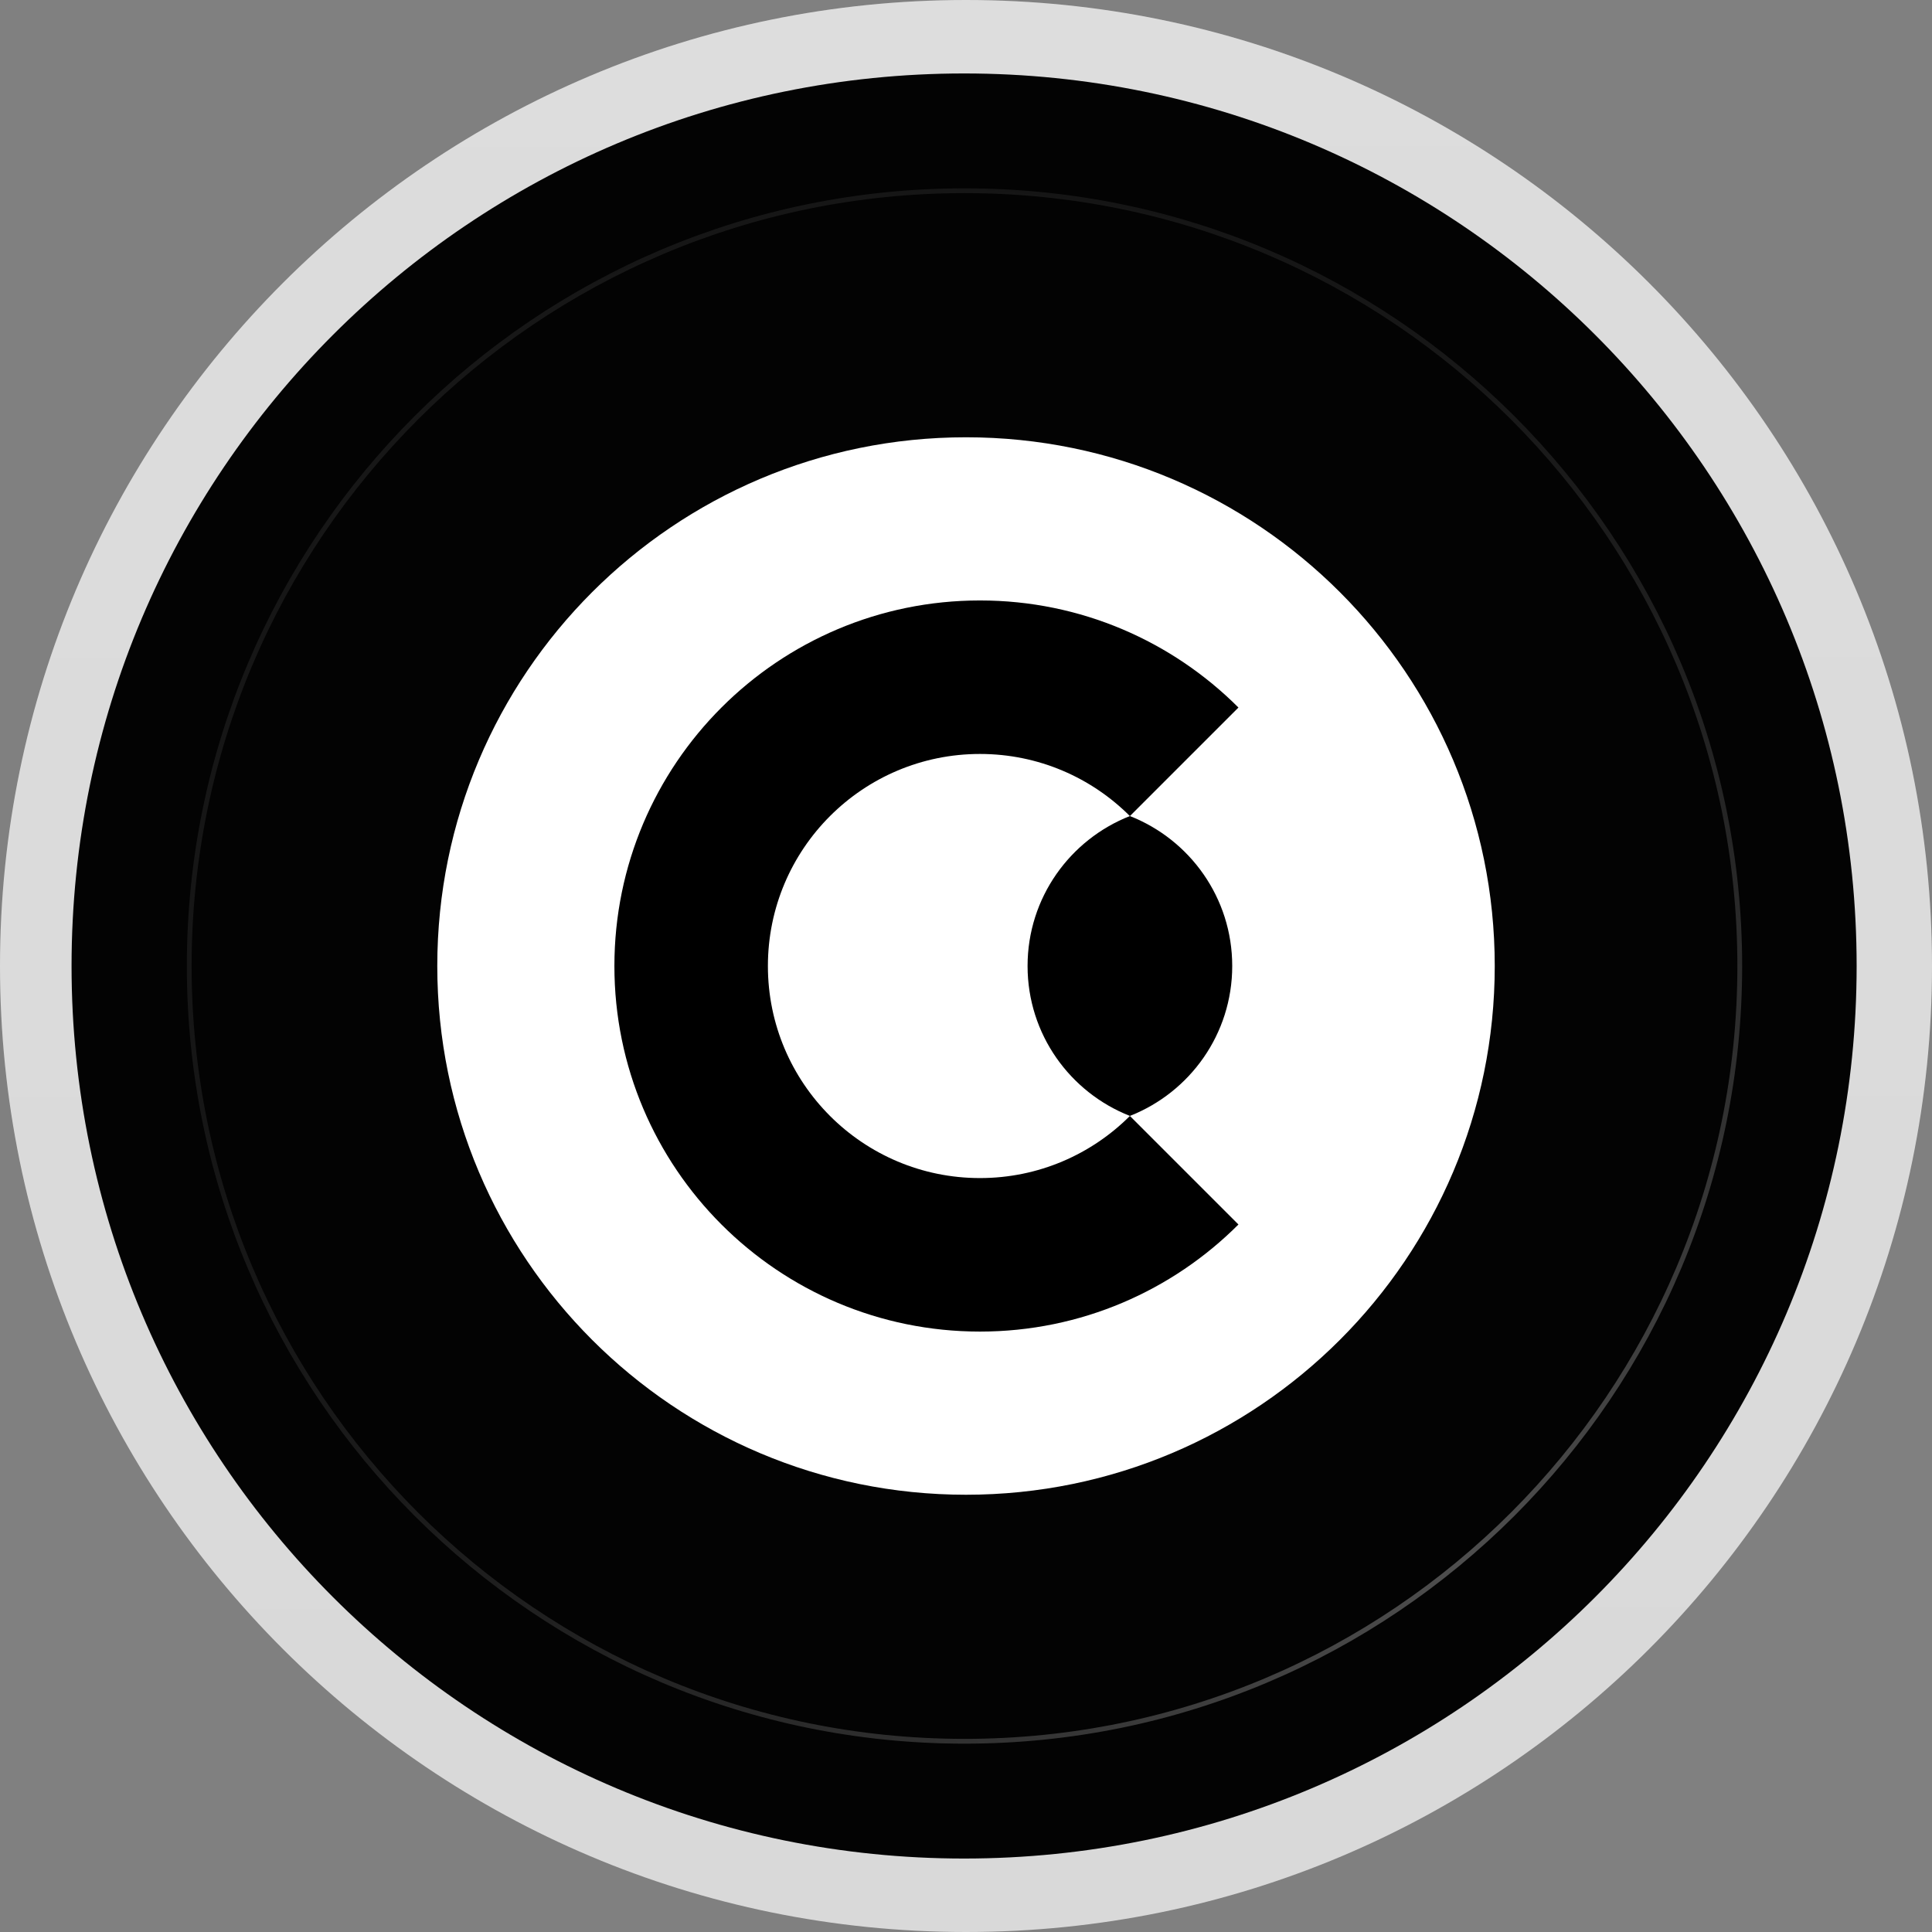 <svg width="486" height="486" viewBox="0 0 486 486" fill="none" xmlns="http://www.w3.org/2000/svg">
<rect x="0" y="0" width="486" height="486" fill="#808080" stroke="none"/>
<g clip-path="url(#clip0_6088_75)">
<path d="M243 486C377.205 486 486 377.205 486 243C486 108.795 377.205 0 243 0C108.795 0 0 108.795 0 243C0 377.205 108.795 486 243 486Z" fill="#D9D9D9"/>
<path d="M243 486C377.205 486 486 377.205 486 243C486 108.795 377.205 0 243 0C108.795 0 0 108.795 0 243C0 377.205 108.795 486 243 486Z" fill="url(#paint0_linear_6088_75)" fill-opacity="0.1"/>
<path d="M242.521 467.521C366.521 467.521 467.042 367 467.042 243C467.042 119 366.521 18.479 242.521 18.479C118.521 18.479 18 119 18 243C18 367 118.521 467.521 242.521 467.521Z" fill="#D9D9D9"/>
<path d="M242.521 467.521C366.521 467.521 467.042 367 467.042 243C467.042 119 366.521 18.479 242.521 18.479C118.521 18.479 18 119 18 243C18 367 118.521 467.521 242.521 467.521Z" fill="#030303"/>
<path d="M242.622 438.021C350.329 438.021 437.643 350.707 437.643 243C437.643 135.293 350.329 47.979 242.622 47.979C134.915 47.979 47.601 135.293 47.601 243C47.601 350.707 134.915 438.021 242.622 438.021Z" stroke="url(#paint1_radial_6088_75)" stroke-opacity="0.3" stroke-width="1.203"/>
<g clip-path="url(#clip1_6088_75)">
<path d="M243.004 376.007C316.46 376.007 376.007 316.46 376.007 243.004C376.007 169.548 316.46 110 243.004 110C169.548 110 110 169.548 110 243.004C110 316.46 169.548 376.007 243.004 376.007Z" fill="white"/>
<path d="M284.229 280.721C274.579 290.37 261.241 296.347 246.512 296.347C217.054 296.347 193.168 272.462 193.168 243.004C193.168 213.545 217.054 189.66 246.512 189.66C261.241 189.66 274.579 195.63 284.229 205.287L311.533 177.983C294.889 161.339 271.901 151.046 246.512 151.046C195.727 151.046 154.554 192.218 154.554 243.004C154.554 293.789 195.727 334.962 246.512 334.962C271.908 334.962 294.896 324.669 311.533 308.024L284.229 280.721Z" fill="black"/>
<path d="M284.229 205.279C269.17 211.197 258.488 225.836 258.488 242.996C258.488 260.157 269.163 274.796 284.229 280.713C299.287 274.796 309.969 260.157 309.969 242.996C309.969 225.836 299.295 211.197 284.229 205.279Z" fill="black"/>
</g>
</g>
<defs>
<linearGradient id="paint0_linear_6088_75" x1="243" y1="0" x2="243.429" y2="468.883" gradientUnits="userSpaceOnUse">
<stop stop-color="white"/>
<stop offset="1" stop-color="white" stop-opacity="0"/>
</linearGradient>
<radialGradient id="paint1_radial_6088_75" cx="0" cy="0" r="1" gradientUnits="userSpaceOnUse" gradientTransform="translate(370.343 395.013) rotate(-130.818) scale(531.91 336.386)">
<stop stop-color="white"/>
<stop offset="1" stop-color="white" stop-opacity="0"/>
</radialGradient>
<clipPath id="clip0_6088_75">
<rect width="486" height="486" fill="white"/>
</clipPath>
<clipPath id="clip1_6088_75">
<rect width="266" height="266" fill="white" transform="translate(110 110)"/>
</clipPath>
</defs>
</svg>
